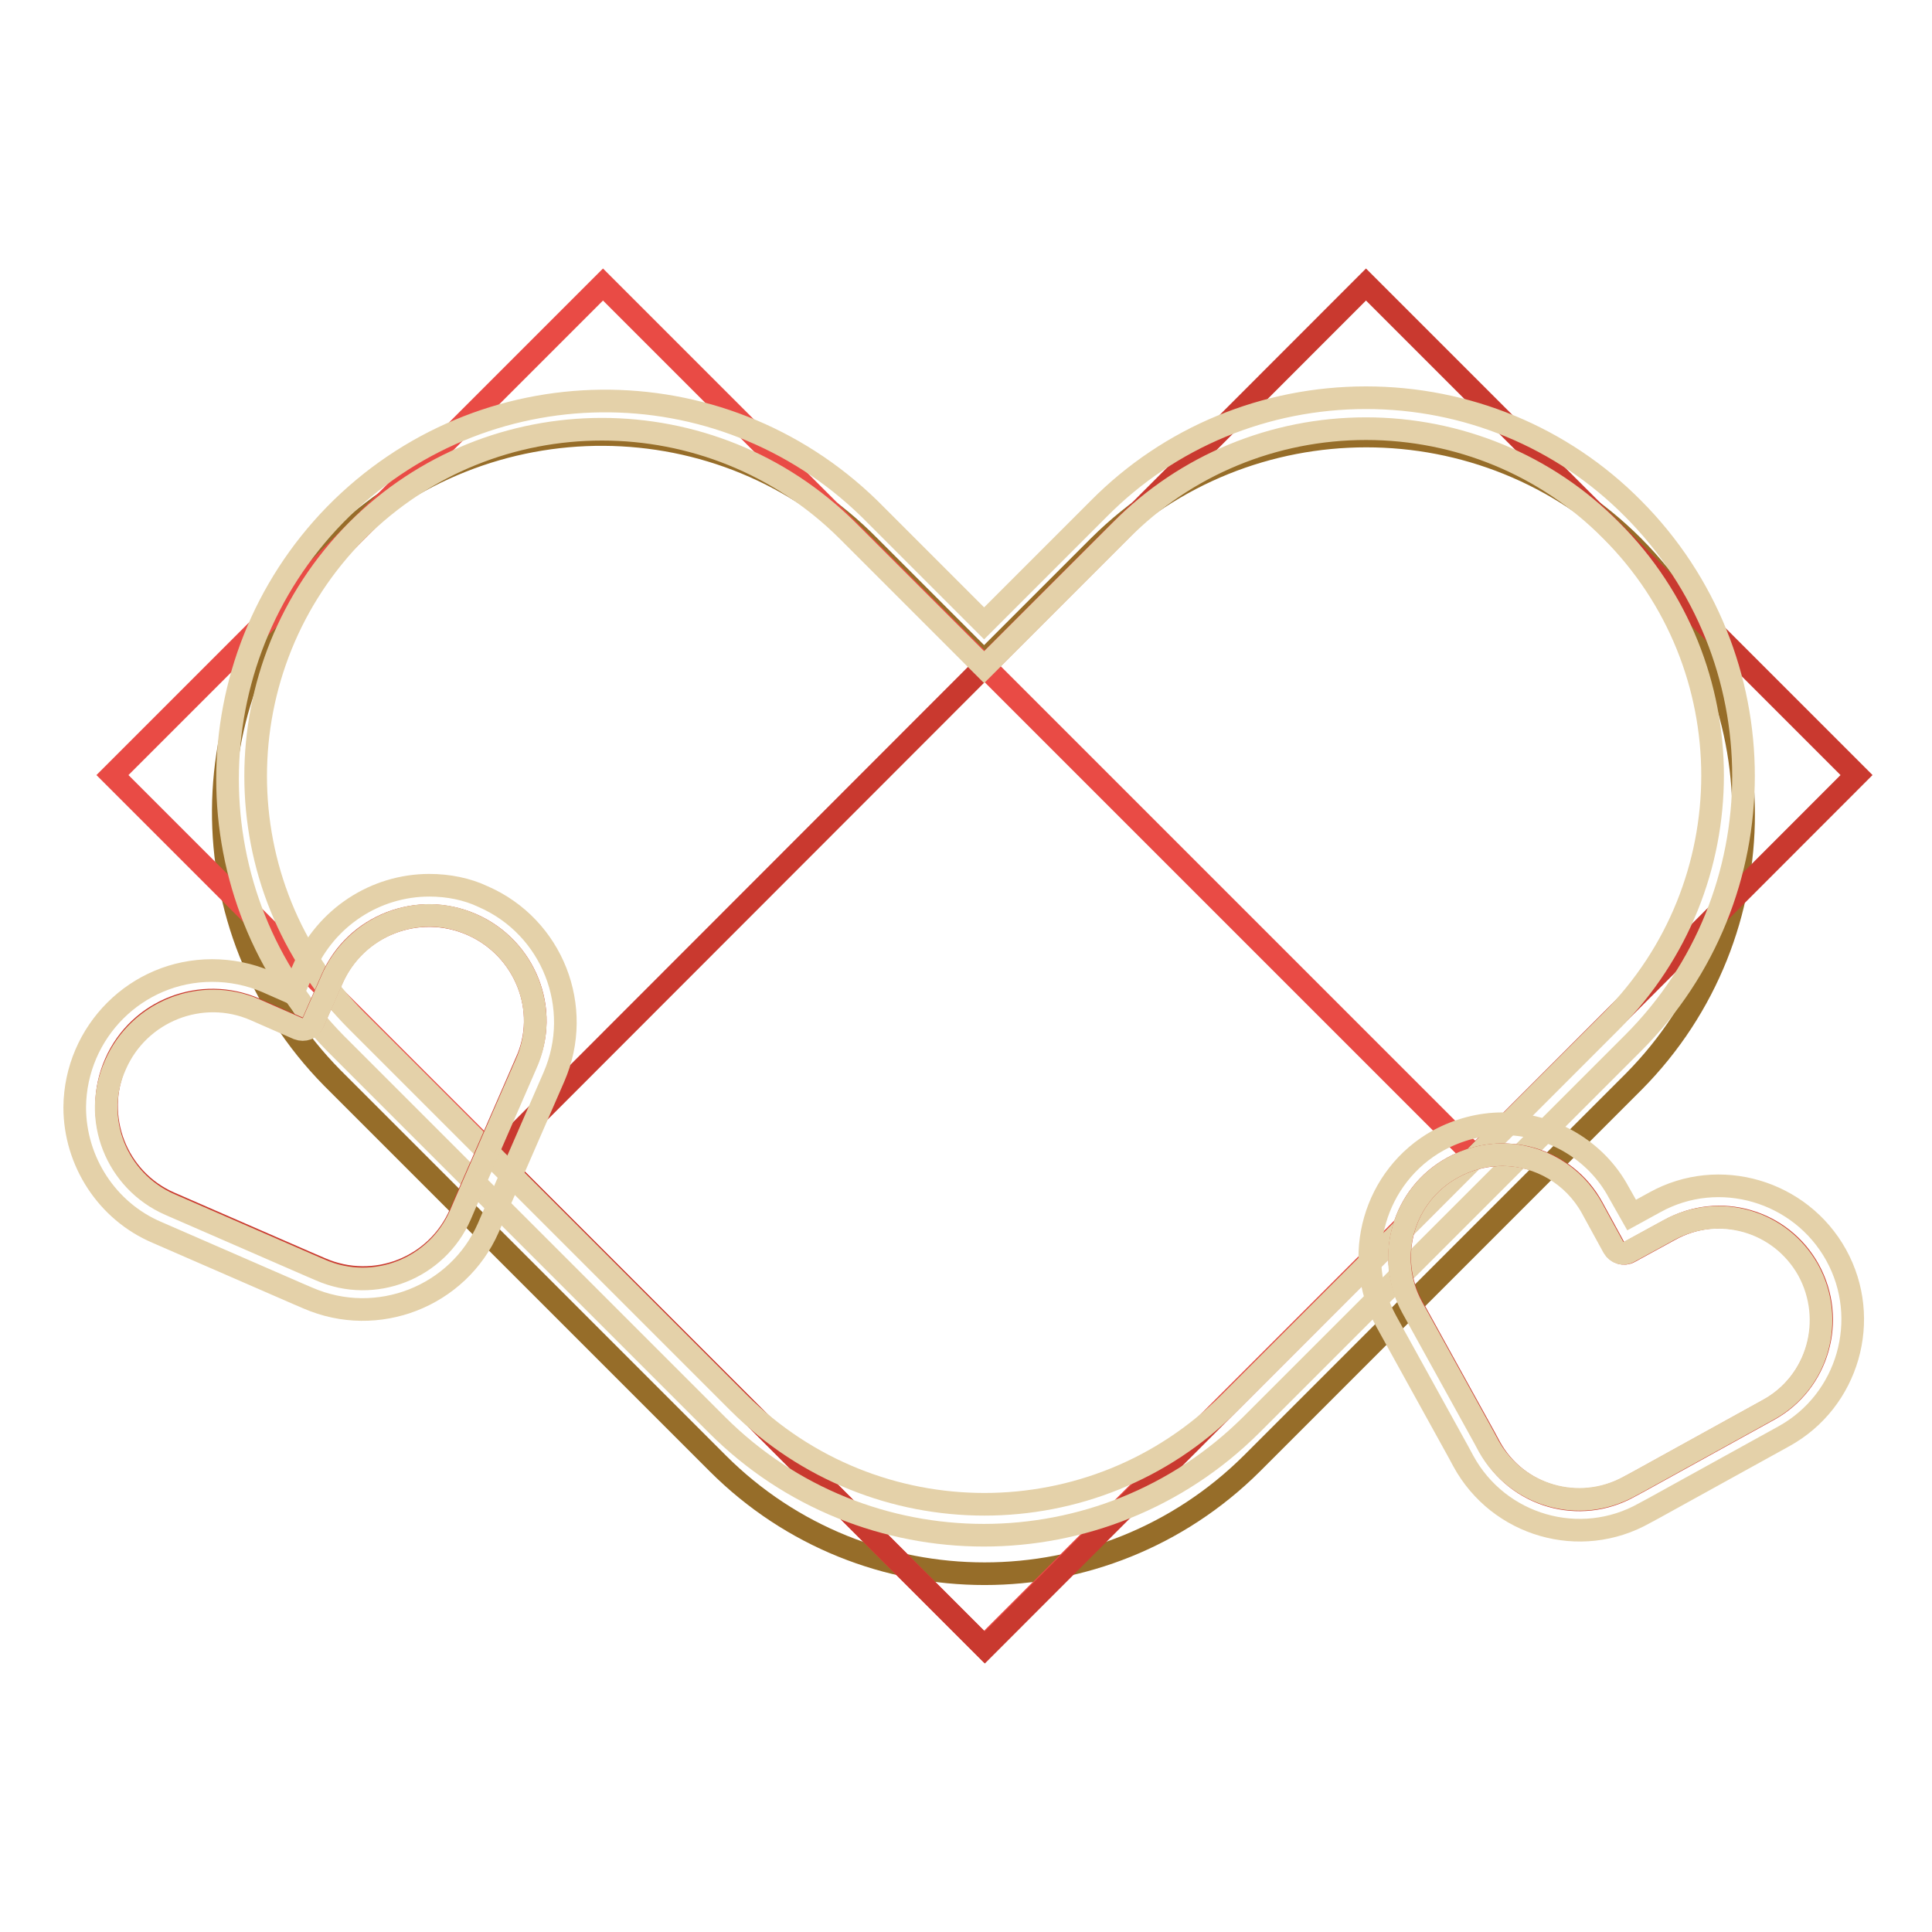 <?xml version="1.0" encoding="utf-8"?>
<!-- Svg Vector Icons : http://www.onlinewebfonts.com/icon -->
<!DOCTYPE svg PUBLIC "-//W3C//DTD SVG 1.1//EN" "http://www.w3.org/Graphics/SVG/1.1/DTD/svg11.dtd">
<svg version="1.1" xmlns="http://www.w3.org/2000/svg" xmlns:xlink="http://www.w3.org/1999/xlink" x="0px" y="0px" viewBox="0 0 256 256" enable-background="new 0 0 256 256" xml:space="preserve">
<g> <path stroke-width="3" fill-opacity="0" stroke="#966d29"  d="M216.4,72.4c-19.5-19.5-51.2-19.5-70.8,0l-15.2,15.2l-15.2-15.2C95.9,52.8,64.2,52.6,44.5,72 c-19.7,19.4-19.9,51.1-0.5,70.8c0.2,0.2,0.3,0.3,0.5,0.5l50.6,50.6c19.5,19.5,51.2,19.5,70.8,0l50.6-50.6 C235.9,123.7,235.9,92,216.4,72.4L216.4,72.4z"/> <path stroke-width="3" fill-opacity="0" stroke="#e94b45"  d="M14.9,102.7l65-65l115.5,115.5l-65,65L14.9,102.7L14.9,102.7z"/> <path stroke-width="3" fill-opacity="0" stroke="#c9392f"  d="M181,37.7l65,65L130.5,218.3l-65-65L181,37.7L181,37.7z"/> <path stroke-width="3" fill-opacity="0" stroke="#e4d1a9"  d="M181,56.8c12.2,0,23.9,4.8,32.5,13.5c17.9,17.9,17.9,47,0,65c0,0,0,0,0,0l-50.6,50.6 c-17.9,17.9-47,17.9-65,0h0l-50.6-50.6c-17.9-17.9-17.9-47,0-65c0,0,0,0,0,0c17.9-17.9,47-17.9,65,0c0,0,0,0,0,0l18.1,18.1 l18.1-18.1C157.1,61.6,168.8,56.8,181,56.8 M181,52.7c-13.3,0-26,5.2-35.4,14.7l-15.2,15.2l-15.2-15.2c-19.8-19.3-51.4-19-70.8,0.8 c-19,19.5-19,50.6,0,70l50.6,50.6c19.5,19.5,51.2,19.5,70.8,0l50.6-50.6c19.5-19.5,19.5-51.2,0-70.8C207,57.9,194.3,52.7,181,52.7 L181,52.7z"/> <path stroke-width="3" fill-opacity="0" stroke="#c9392f"  d="M62.5,122.5c-7.1-3.1-15.4,0.1-18.5,7.2l-2.5,5.7c-0.3,0.8-1.3,1.1-2,0.8l-5.7-2.5 c-7.1-3.1-15.4,0.1-18.5,7.2c-3.1,7.1,0.1,15.4,7.2,18.5l18.6,8.1l1.4,0.6c7.1,3.1,15.4-0.1,18.5-7.3c0,0,0,0,0,0l0.6-1.4l8.1-18.6 C72.9,133.9,69.6,125.6,62.5,122.5L62.5,122.5z"/> <path stroke-width="3" fill-opacity="0" stroke="#e4d1a9"  d="M56.9,121.3c1.9,0,3.8,0.4,5.6,1.2c7.1,3.1,10.4,11.4,7.2,18.5l-8.1,18.6L61,161 c-3.1,7.1-11.4,10.4-18.5,7.3c0,0,0,0,0,0l-1.4-0.6l-18.6-8.1c-7.1-3.1-10.4-11.4-7.2-18.5c3.1-7.1,11.4-10.4,18.5-7.3c0,0,0,0,0,0 l5.7,2.5c0.8,0.3,1.7,0,2-0.8l2.5-5.7C46.2,124.7,51.3,121.3,56.9,121.3 M56.9,117.3c-7.2,0-13.7,4.3-16.6,10.9v0l-1.5,3.4 l-3.4-1.5c-2.3-1-4.8-1.5-7.3-1.5c-10,0-18.1,8.1-18.2,18.1c0,7.2,4.3,13.8,10.9,16.6l18.6,8.1l1.4,0.6c9.2,4,19.9-0.2,23.9-9.3 c0,0,0,0,0,0l0.6-1.4l8.1-18.6c4-9.2-0.2-19.9-9.4-23.9C61.9,117.8,59.4,117.3,56.9,117.3L56.9,117.3z"/> <path stroke-width="3" fill-opacity="0" stroke="#c9392f"  d="M239.7,168.3c-3.6-6.6-11.9-9-18.5-5.3c0,0,0,0,0,0l-5.3,2.9c-0.7,0.4-1.6,0.1-2-0.6L211,160 c-3.6-6.6-11.9-8.9-18.5-5.3c-6.6,3.6-9,11.9-5.3,18.5c0,0,0,0,0,0l9.5,17.2l0.7,1.3c3.6,6.6,11.9,9,18.5,5.3c0,0,0,0,0,0l1.3-0.7 l17.2-9.5C240.9,183.2,243.3,174.9,239.7,168.3z"/> <path stroke-width="3" fill-opacity="0" stroke="#e4d1a9"  d="M199,153c5,0,9.5,2.7,11.9,7l2.9,5.3c0.4,0.7,1.3,1,2,0.6l5.3-2.9c6.6-3.6,14.8-1.3,18.5,5.3c0,0,0,0,0,0 c3.6,6.6,1.3,14.9-5.3,18.5c0,0,0,0,0,0l-17.2,9.5l-1.3,0.7c-6.6,3.6-14.8,1.2-18.5-5.3c0,0,0,0,0,0l-0.7-1.3l-9.5-17.2 c-3.6-6.6-1.2-14.9,5.4-18.5c0,0,0,0,0,0C194.5,153.6,196.8,153,199,153 M199.1,148.9c-3,0-5.9,0.8-8.5,2.2 c-8.5,4.7-11.6,15.5-6.9,24l9.5,17.2l0.7,1.3c4.7,8.6,15.5,11.7,24,6.9c0,0,0,0,0,0l1.3-0.7l17.2-9.5c8.5-4.7,11.6-15.5,6.9-24 c-4.7-8.5-15.5-11.7-24-7l-3.1,1.7l-1.7-3C211.5,152.4,205.5,148.9,199.1,148.9L199.1,148.9z"/></g>
</svg>